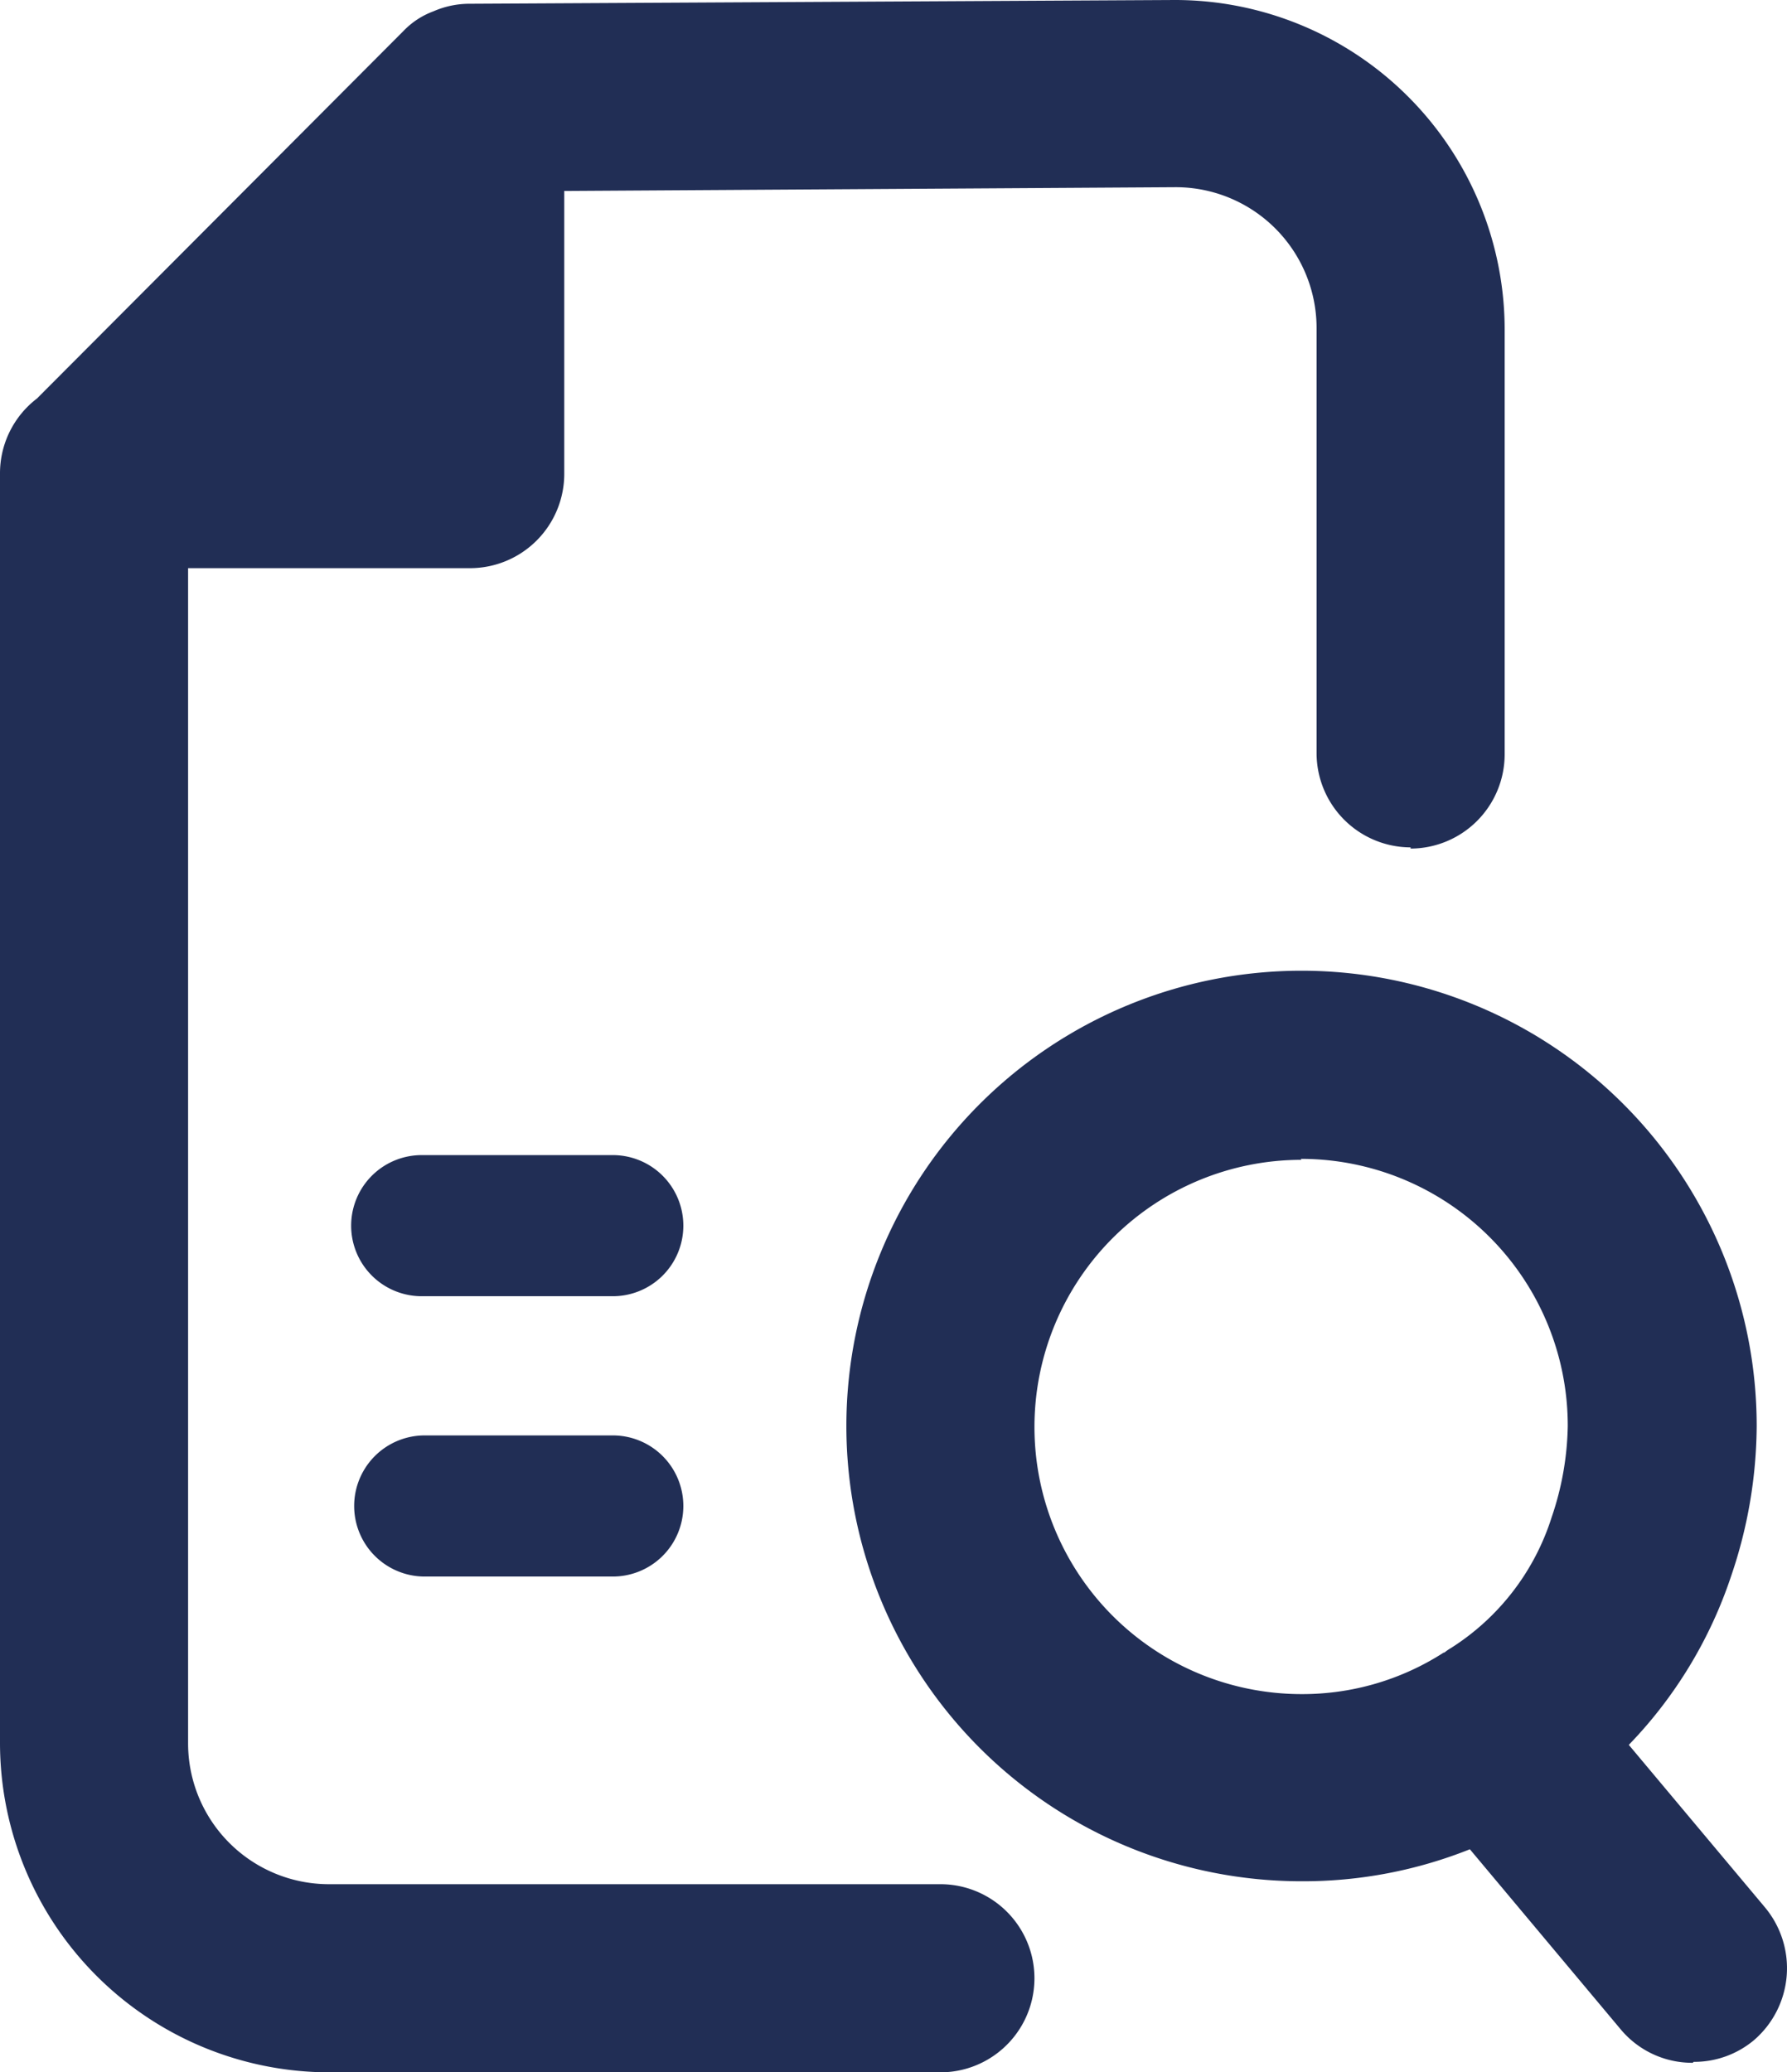 <svg id="Group_453" data-name="Group 453" xmlns="http://www.w3.org/2000/svg" xmlns:xlink="http://www.w3.org/1999/xlink" width="55.476" height="64.315" viewBox="0 0 55.476 64.315">
  <defs>
    <clipPath id="clip-path">
      <rect id="Rectangle_218" data-name="Rectangle 218" width="55.476" height="64.315" fill="none"/>
    </clipPath>
  </defs>
  <g id="Group_452" data-name="Group 452" clip-path="url(#clip-path)">
    <path id="Path_553" data-name="Path 553" d="M43.792,26.3a2.928,2.928,0,0,1-2.92-2.919v-13.2A4.373,4.373,0,0,0,36.493,5.81l-18.976.117v8.787a2.928,2.928,0,0,1-2.92,2.92H5.839V54.1a4.373,4.373,0,0,0,4.379,4.379H29.194a2.919,2.919,0,1,1,0,5.839H10.218A10.229,10.229,0,0,1,0,54.1V14.685a2.919,2.919,0,0,1,1.148-2.317L12.524.963A2.477,2.477,0,0,1,13.459.35,2.792,2.792,0,0,1,14.568.117L36.464,0A10.236,10.236,0,0,1,46.711,10.218v13.2a2.928,2.928,0,0,1-2.92,2.919Z" fill="#212e55"/>
    <path id="Path_554" data-name="Path 554" d="M137.385,161.3a2.89,2.89,0,0,1-2.248-1.051l-4.671-5.576a13.966,13.966,0,0,1-5.226.993,14.13,14.13,0,1,1,14.13-14.13,14.621,14.621,0,0,1-.788,4.642,13.81,13.81,0,0,1-3.182,5.255l4.233,5.051a2.946,2.946,0,0,1-.35,4.116,2.886,2.886,0,0,1-1.868.671ZM125.24,133.275a8.291,8.291,0,1,0,0,16.582,8.1,8.1,0,0,0,4.408-1.285.091.091,0,0,0,.058-.029,1.711,1.711,0,0,1,.175-.117,7.475,7.475,0,0,0,3.124-4.058,9.191,9.191,0,0,0,.5-2.832,8.285,8.285,0,0,0-8.291-8.291Z" transform="translate(-84.835 -97.278)" fill="#212e55" fill-rule="evenodd"/>
    <path id="Path_555" data-name="Path 555" d="M48.486,155.984h5.839a2.19,2.19,0,1,0,0-4.379H48.486a2.19,2.19,0,1,0,0,4.379" transform="translate(-35.348 -115.754)" fill="#212e55"/>
    <path id="Path_556" data-name="Path 556" d="M48.486,192.774h5.839a2.19,2.19,0,1,0,0-4.379H48.486a2.19,2.19,0,0,0,0,4.379" transform="translate(-35.348 -143.844)" fill="#212e55"/>
  </g>
</svg>
